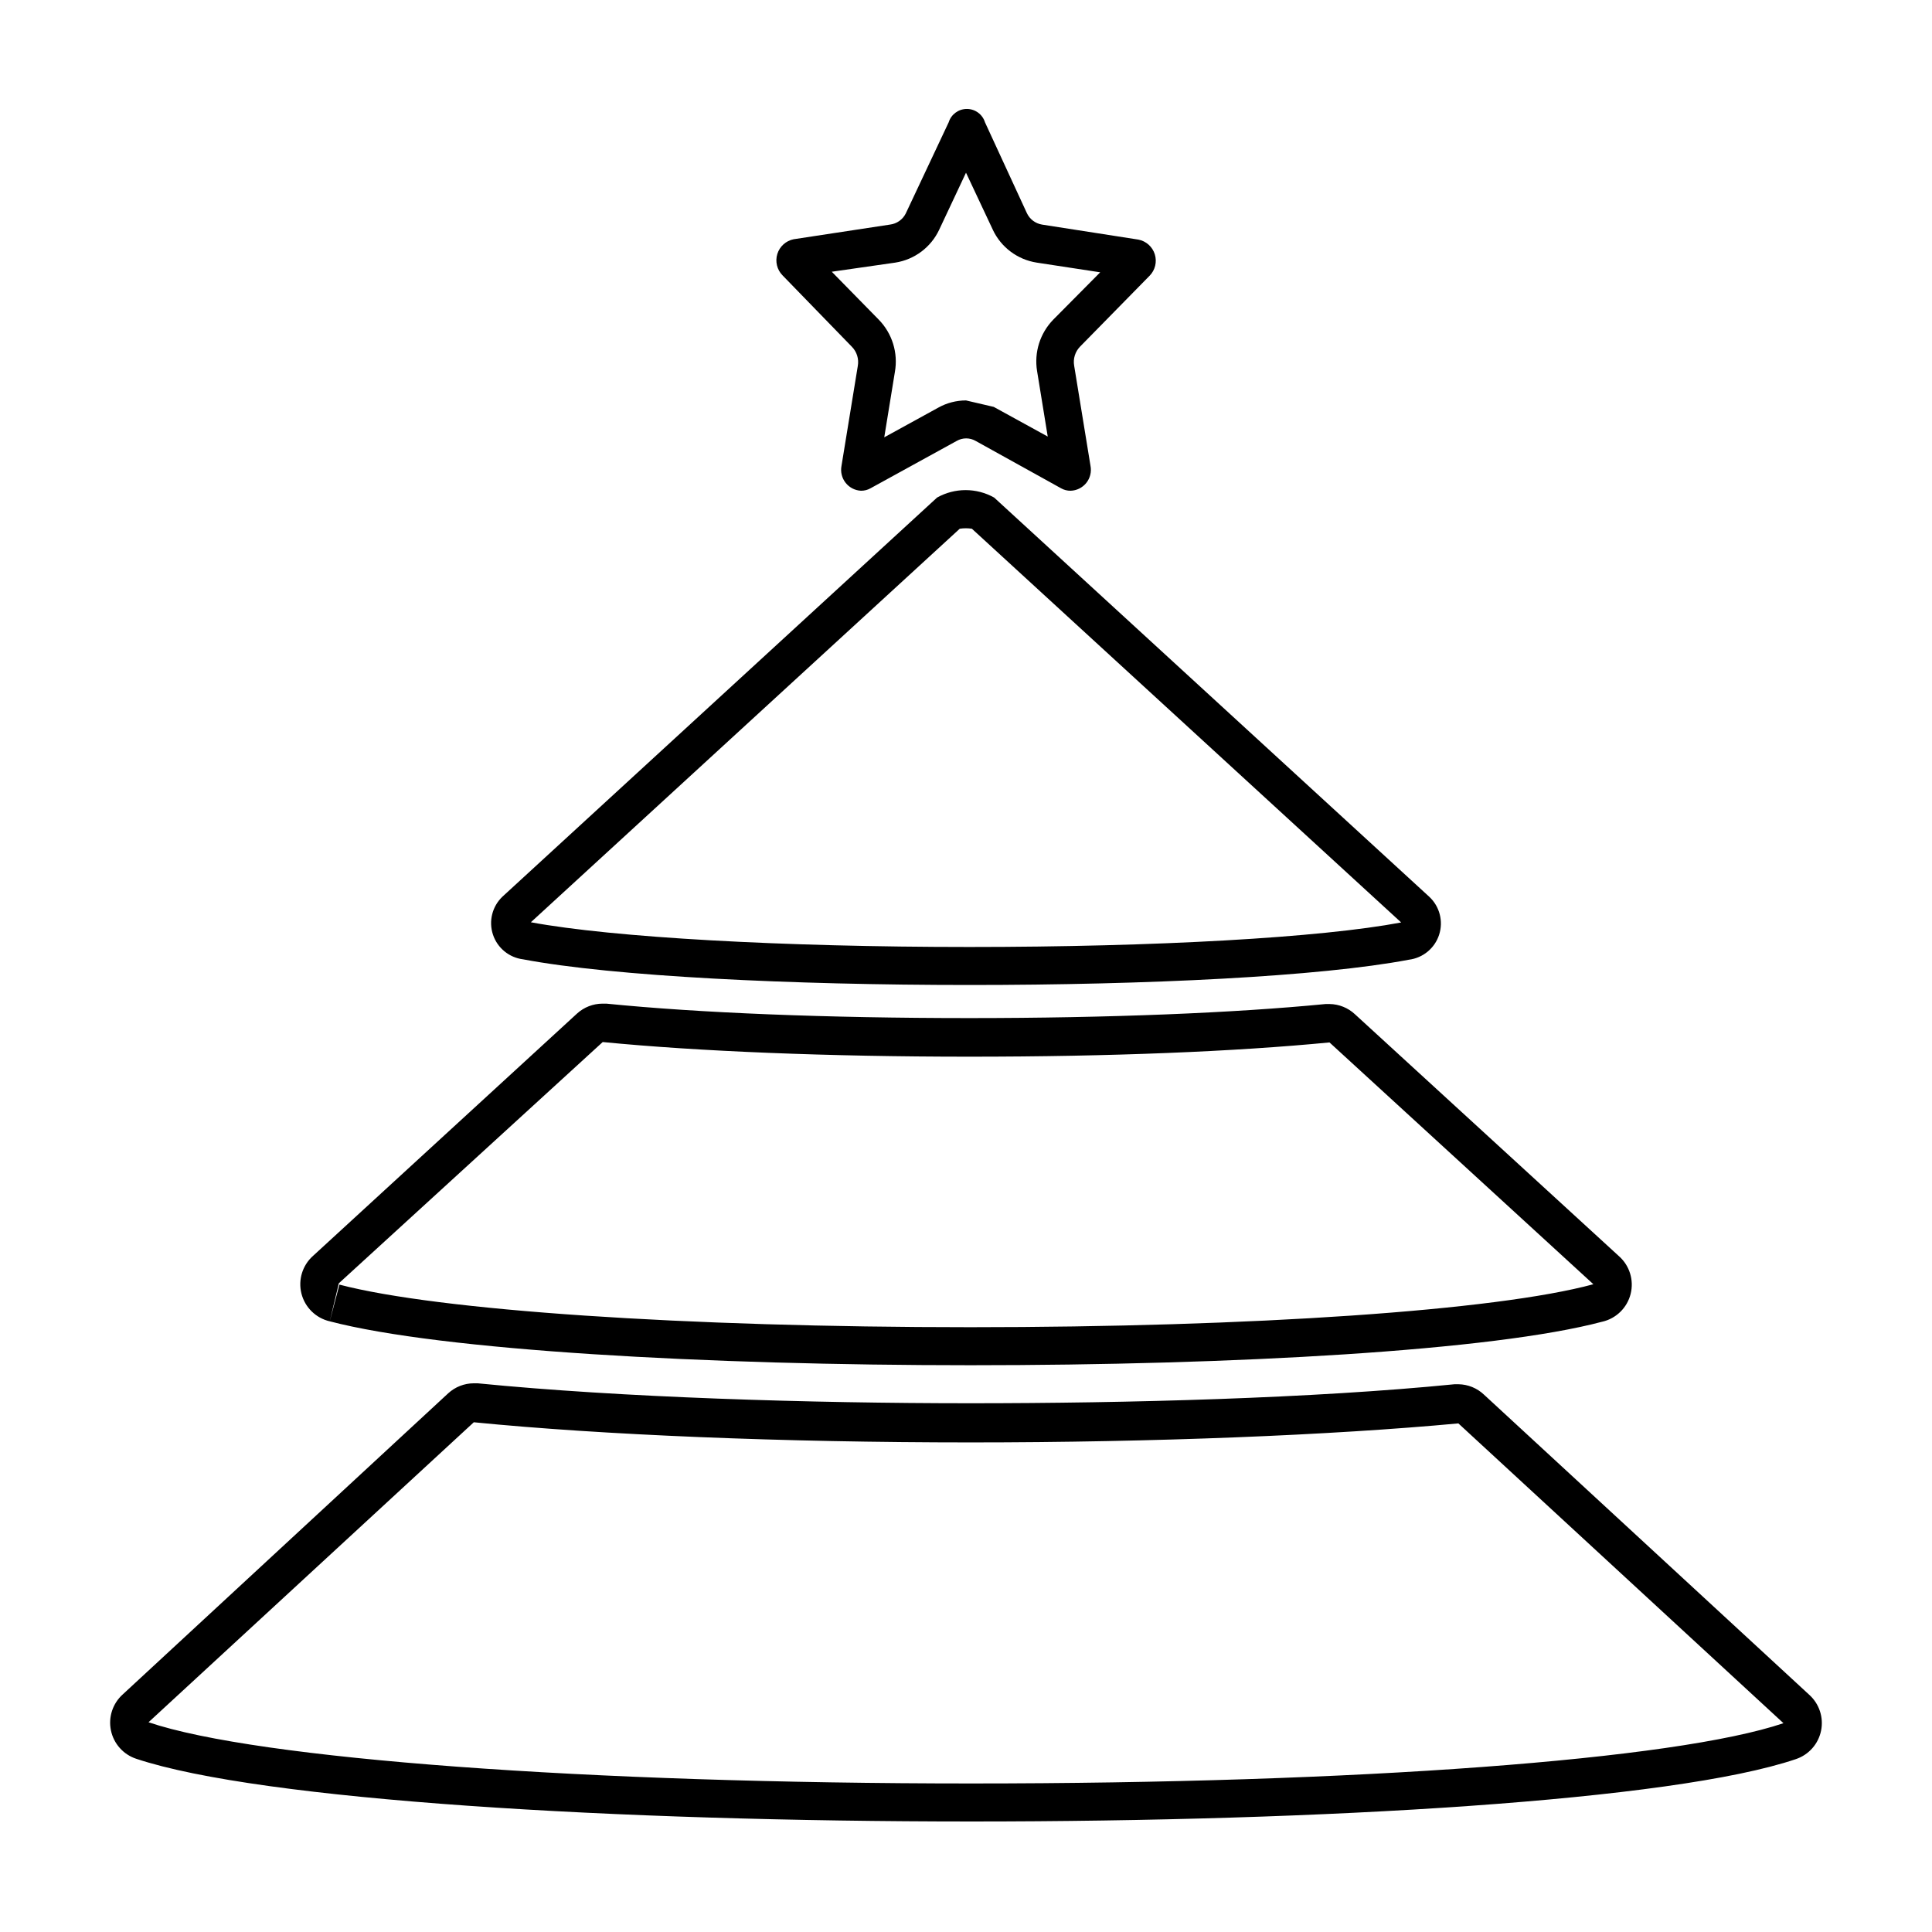 <?xml version="1.0" encoding="UTF-8"?>
<!-- The Best Svg Icon site in the world: iconSvg.co, Visit us! https://iconsvg.co -->
<svg fill="#000000" width="800px" height="800px" version="1.1" viewBox="144 144 512 512" xmlns="http://www.w3.org/2000/svg">
 <g>
  <path d="m623.44 593.11-86.152-79.5c-1.836-1.75-4.266-2.738-6.801-2.773h-1.008c-37.383 3.727-86.555 5.039-128.27 5.039-42.473 0-92.602-1.512-130.64-5.289h-1.008c-2.523 0.008-4.949 0.961-6.801 2.668l-86.203 79.754c-2.684 2.394-3.887 6.035-3.16 9.555 0.727 3.523 3.277 6.391 6.688 7.523 33.102 11.035 127.41 16.625 221.43 16.625 93.105 0 185.86-5.492 218.4-16.523h-0.004c3.414-1.137 5.961-4 6.688-7.523 0.727-3.519-0.477-7.16-3.16-9.555zm-221.93 23.527c-101.67 0-189.33-6.449-218.15-16.223l86.203-79.5c34.008 3.375 81.969 5.34 131.64 5.34 48.719 0 95.723-1.914 129.28-5.039l86.152 79.449c-28.566 9.676-113.05 15.973-215.12 15.973z"/>
  <path d="m282.61 398.23c23.93 4.535 71.137 6.801 118.24 6.801 47.105 0 92.953-2.215 116.53-6.699h0.004c3.727-0.469 6.848-3.051 8-6.621 1.156-3.574 0.137-7.496-2.609-10.055l-115.32-105.8h-0.004c-4.691-2.629-10.418-2.629-15.113 0l-115.22 105.8h0.004c-2.691 2.582-3.656 6.481-2.484 10.02 1.172 3.539 4.273 6.09 7.973 6.555zm115.73-114.11c1.07-0.164 2.156-0.164 3.223 0l113.76 104.34c-21.262 4.031-64.941 6.5-114.46 6.5-49.523 0-94.465-2.519-116.18-6.551z"/>
  <path d="m231.38 494.16 2.418-10.078 69.926-63.93c25.191 2.469 59.703 3.879 97.184 3.879 37.484 0 70.535-1.359 95.422-3.777l69.93 64.082c-25.742 7.004-90.684 11.387-165.1 11.387-75.57 0-141.07-4.434-167.21-11.285l-2.57 9.723c29.426 7.707 99.707 11.637 169.79 11.637s138.5-3.828 167.46-11.539l0.004 0.004c3.68-0.852 6.574-3.691 7.496-7.352 0.922-3.664-0.277-7.535-3.113-10.031l-69.93-64.082c-1.832-1.719-4.242-2.688-6.75-2.723h-1.008c-24.184 2.367-57.434 3.727-94.465 3.727-37.684 0-71.59-1.359-96.176-3.828h-1.008c-2.5 0.008-4.906 0.941-6.754 2.621l-69.926 64.184c-2.836 2.496-4.039 6.367-3.117 10.031 0.926 3.66 3.82 6.5 7.5 7.352z"/>
  <path d="m369.77 235.91c1.301 1.332 1.879 3.207 1.562 5.039l-4.332 26.551c-0.293 1.574 0.109 3.199 1.105 4.457 0.992 1.254 2.484 2.019 4.082 2.094 0.883 0.004 1.754-0.219 2.519-0.656l22.824-12.543c1.559-0.902 3.477-0.902 5.035 0l22.621 12.543c0.77 0.438 1.637 0.66 2.519 0.656 1.629-0.043 3.156-0.805 4.176-2.074 1.02-1.273 1.426-2.926 1.113-4.527l-4.332-26.551c-0.316-1.832 0.266-3.707 1.562-5.039l18.438-18.793 0.004 0.004c1.465-1.496 1.992-3.676 1.371-5.676-0.621-2-2.289-3.496-4.344-3.898l-25.543-3.981c-1.773-0.289-3.285-1.441-4.031-3.07l-11.086-24.035c-0.652-2.106-2.602-3.543-4.809-3.543-2.207 0-4.156 1.438-4.812 3.543l-11.387 24.184c-0.816 1.613-2.387 2.711-4.18 2.922l-25.492 3.879h-0.004c-2.055 0.402-3.723 1.902-4.344 3.898-0.621 2-0.094 4.18 1.375 5.676zm11.488-22.316c5.086-0.789 9.449-4.055 11.637-8.715l7.106-15.113 7.106 15.113h-0.004c2.188 4.66 6.551 7.926 11.637 8.715l16.828 2.57-12.441 12.543c-3.516 3.613-5.106 8.68-4.285 13.652l2.82 17.332-14.309-7.859-7.352-1.715c-2.578 0.004-5.109 0.66-7.356 1.918l-14.309 7.859 2.82-17.332c0.891-5.039-0.707-10.199-4.281-13.855l-12.445-12.695z"/>
 </g>
</svg>